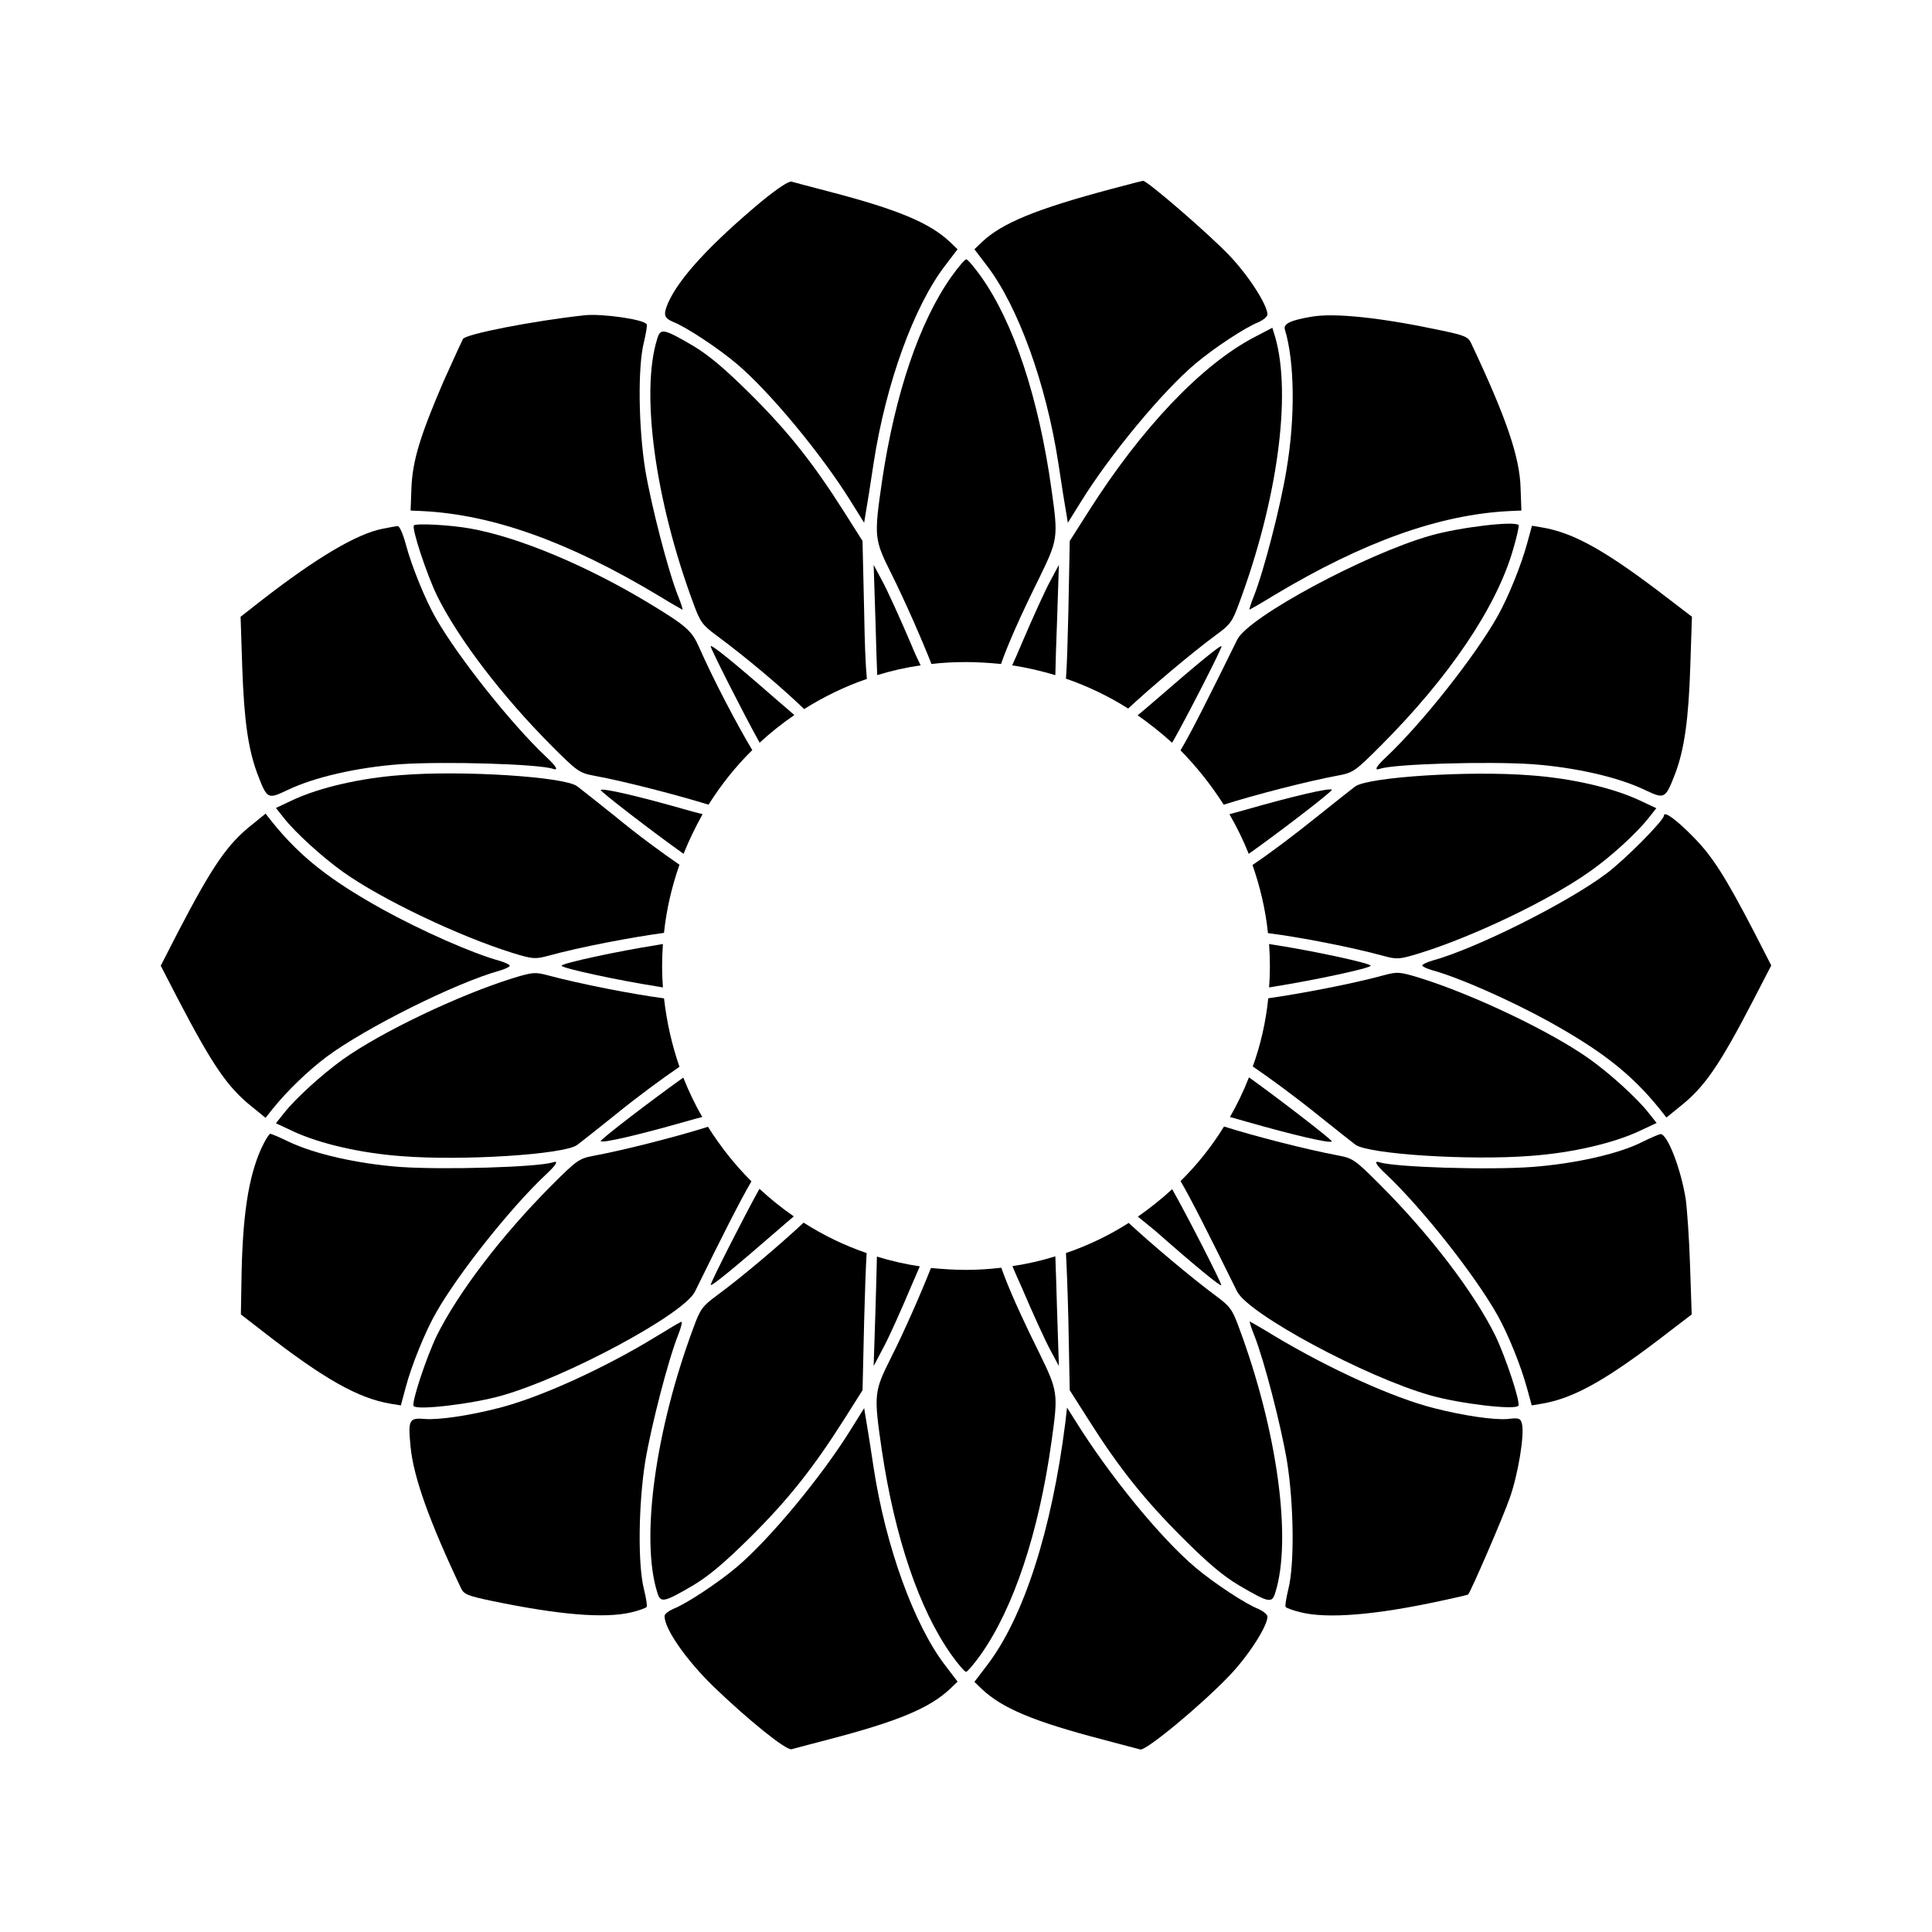 <?xml version="1.0" encoding="UTF-8"?>
<!-- Uploaded to: SVG Repo, www.svgrepo.com, Generator: SVG Repo Mixer Tools -->
<svg fill="#000000" width="800px" height="800px" version="1.1" viewBox="144 144 512 512" xmlns="http://www.w3.org/2000/svg">
 <g>
  <path d="m322.48 229.35c3.453 1.367 11.73 6.836 16.699 11.012 8.707 7.34 22.527 23.969 30.371 36.633l3.453 5.543 0.434-2.664c0.289-1.512 1.223-7.414 2.086-13.172 3.238-21.09 10.723-41.672 19-52.395l3.238-4.246-1.941-1.871c-5.398-5.109-13.746-8.637-32.242-13.457-4.68-1.223-9.07-2.375-9.789-2.59-0.719-0.215-3.672 1.727-7.918 5.184-13.531 11.301-22.023 20.441-24.902 27.133-1.223 3.019-1.008 3.809 1.512 4.891z"/>
  <path d="m404.17 208.19-1.941 1.871 3.238 4.246c8.277 10.723 15.762 31.309 19 52.395 0.863 5.758 1.801 11.66 2.086 13.172l0.434 2.664 3.453-5.543c7.844-12.668 21.664-29.293 30.371-36.633 4.965-4.176 13.242-9.645 16.77-11.012 1.223-0.574 2.305-1.441 2.305-2.016 0-2.519-5.039-10.363-10.078-15.617-5.324-5.613-21.879-19.938-22.887-19.793-0.289 0-4.031 1.008-8.422 2.16-19.934 5.324-28.93 8.996-34.328 14.105z"/>
  <path d="m510.69 397.34c3.527 0.938 4.102 0.938 9.5-0.719 14.18-4.391 34.402-14.035 45.125-21.664 5.398-3.742 12.309-10.078 15.402-13.961l2.231-2.809-4.606-2.16c-6.981-3.238-17.777-5.758-28.645-6.551-16.121-1.297-43.113 0.434-46.566 2.949-0.793 0.574-5.324 4.176-10.004 7.918-6.262 5.039-12.668 9.859-17.203 12.883 2.016 5.758 3.453 11.805 4.102 18.066 8.211 1.008 22.316 3.742 30.664 6.047z"/>
  <path d="m474.27 441.24c12.594 3.598 22.168 5.828 22.672 5.254 0.289-0.289-14.395-11.586-21.953-16.984-1.441 3.672-3.094 7.125-5.039 10.508 1.227 0.359 2.664 0.719 4.32 1.223z"/>
  <path d="m466.36 312.19c3.598-2.59 4.246-3.453 5.973-8.203 10.219-27.422 13.961-55.273 9.645-70.535l-0.793-2.59-4.82 2.519c-13.891 7.269-29.867 24.039-43.832 46.062l-5.039 7.918-0.359 18.641c-0.215 8.492-0.359 14.18-0.648 17.848 5.828 2.016 11.371 4.68 16.48 7.918 5.977-5.543 16.844-14.754 23.395-19.578z"/>
  <path d="m454.84 340.48c3.887-6.836 12.883-24.473 12.883-25.191 0-0.648-6.477 4.68-17.488 14.25-1.801 1.582-3.383 2.879-4.75 4.031 3.238 2.231 6.262 4.68 9.141 7.269 0.074-0.145 0.145-0.285 0.215-0.359z"/>
  <path d="m496.95 353.29c-0.504-0.574-10.078 1.656-22.672 5.254-1.656 0.504-3.168 0.863-4.461 1.223 1.941 3.383 3.672 6.91 5.109 10.508 7.559-5.324 22.312-16.625 22.023-16.984z"/>
  <path d="m450.23 470.24c10.941 9.645 17.418 14.898 17.418 14.324 0-0.719-8.996-18.352-12.883-25.191-0.07-0.07-0.07-0.145-0.145-0.215-2.879 2.664-5.902 5.039-9.07 7.269 1.371 1.078 2.883 2.375 4.68 3.812z"/>
  <path d="m456.86 457c2.949 5.039 7.484 14.105 14.969 29.223 2.949 5.973 33.973 22.672 51.246 27.566 7.844 2.231 22.598 3.957 23.32 2.734 0.574-0.938-3.383-12.883-6.117-18.57-5.613-11.371-17.273-26.703-30.516-39.945-6.551-6.551-7.199-7.055-11.012-7.773-8.492-1.582-22.457-5.184-30.371-7.699-3.242 5.254-7.129 10.148-11.52 14.465z"/>
  <path d="m480.32 405.68c0.574-0.07 1.152-0.215 1.727-0.289 10.363-1.656 25.191-4.82 25.191-5.469 0-0.648-15.043-3.887-25.191-5.469-0.648-0.07-1.223-0.215-1.727-0.289 0.145 1.941 0.215 3.887 0.215 5.902 0 1.801-0.07 3.742-0.215 5.613z"/>
  <path d="m414.75 485.14c2.879 6.766 6.262 14.18 7.559 16.555l2.305 4.32-0.504-15.473c-0.145-5.039-0.289-10.004-0.434-13.602-3.672 1.152-7.484 2.016-11.371 2.59 0.719 1.797 1.582 3.668 2.445 5.609z"/>
  <path d="m427.13 493.78 0.359 18.641 5.039 7.918c8.062 12.738 14.754 21.09 24.758 31.094 6.91 6.91 10.867 10.219 15.113 12.738 7.988 4.68 8.707 4.75 9.574 1.871 4.461-14.18 0.504-43.039-9.645-70.246-1.727-4.75-2.375-5.613-5.973-8.277-6.695-4.965-17.273-13.891-23.246-19.434-5.184 3.312-10.723 5.973-16.625 7.988 0.211 3.746 0.43 9.359 0.645 17.707z"/>
  <path d="m325.87 358.61c-12.594-3.598-22.168-5.828-22.672-5.254-0.289 0.289 14.324 11.516 21.953 16.914 1.441-3.598 3.168-7.125 5.039-10.508-1.297-0.289-2.738-0.719-4.32-1.152z"/>
  <path d="m303.2 446.42c0.504 0.574 10.078-1.656 22.672-5.254 1.582-0.434 3.023-0.863 4.246-1.152-1.941-3.312-3.598-6.836-5.039-10.438-7.629 5.398-22.238 16.555-21.879 16.844z"/>
  <path d="m424.11 309.17 0.504-15.473-2.305 4.32c-1.297 2.375-4.68 9.789-7.559 16.555-0.863 2.086-1.727 4.031-2.519 5.758 3.957 0.574 7.773 1.512 11.445 2.59 0.074-3.457 0.219-8.566 0.434-13.75z"/>
  <path d="m345.16 459.23c-3.887 6.981-12.812 24.543-12.812 25.262 0 0.648 6.477-4.68 17.488-14.25 1.727-1.512 3.238-2.809 4.535-3.887-3.238-2.231-6.262-4.68-9.141-7.34 0 0.145 0 0.215-0.07 0.215z"/>
  <path d="m376.03 490.54-0.504 15.473 2.664-5.039c1.512-2.809 4.82-10.219 7.484-16.555 0.793-1.871 1.512-3.453 2.086-4.82-3.887-0.574-7.629-1.441-11.371-2.59-0.07 3.527-0.215 8.496-0.359 13.531z"/>
  <path d="m333.79 487.45c-3.598 2.664-4.246 3.527-5.973 8.277-10.148 27.207-14.105 56.066-9.645 70.246 0.863 2.879 1.582 2.809 9.574-1.871 4.176-2.519 8.203-5.902 15.113-12.738 10.004-9.934 16.625-18.281 24.758-31.094l4.965-7.844 0.434-18.715c0.215-8.277 0.434-13.891 0.648-17.633-5.902-2.016-11.516-4.75-16.699-8.062-5.977 5.613-16.484 14.539-23.176 19.434z"/>
  <path d="m289.38 402.52c-3.527-0.938-4.102-0.938-9.5 0.719-14.105 4.391-34.762 14.18-45.125 21.594-5.398 3.887-12.309 10.148-15.402 14.035l-2.231 2.809 4.606 2.16c6.981 3.238 17.777 5.758 28.645 6.551 16.121 1.297 43.113-0.434 46.566-2.949 0.793-0.574 5.324-4.176 10.004-7.918 6.191-5.039 12.594-9.715 17.129-12.812-2.016-5.758-3.383-11.875-4.102-18.137-8.277-1.082-22.238-3.816-30.59-6.051z"/>
  <path d="m373.01 306.07-0.434-18.715-4.965-7.844c-8.133-12.812-14.754-21.16-24.758-31.094-6.91-6.836-10.941-10.219-15.113-12.738-7.988-4.68-8.707-4.75-9.574-1.871-4.461 14.18-0.504 43.039 9.645 70.246 1.727 4.75 2.375 5.613 5.973 8.277 8.203 6.047 17.922 14.324 23.32 19.578 5.184-3.238 10.723-5.973 16.625-7.988-0.359-3.746-0.574-9.43-0.719-17.852z"/>
  <path d="m306.94 360.27c-4.68-3.742-9.211-7.34-10.004-7.918-3.453-2.519-30.445-4.246-46.566-2.949-10.867 0.793-21.664 3.312-28.645 6.551l-4.606 2.16 2.231 2.809c3.094 3.887 10.004 10.148 15.402 14.035 10.363 7.414 31.02 17.203 45.125 21.594 5.398 1.656 5.973 1.656 9.5 0.719 8.348-2.305 22.383-4.965 30.59-6.047 0.648-6.262 2.086-12.309 4.102-18.066-4.535-3.098-10.938-7.777-17.129-12.887z"/>
  <path d="m385.39 314.57c-2.879-6.766-6.262-14.18-7.559-16.555l-2.305-4.32 0.504 15.473c0.145 5.184 0.289 10.219 0.434 13.746 3.742-1.152 7.559-2.016 11.516-2.59-0.789-1.578-1.652-3.449-2.59-5.754z"/>
  <path d="m349.83 329.46c-11.012-9.645-17.488-14.898-17.488-14.18s8.926 18.281 12.812 25.262c0.07 0.145 0.145 0.215 0.145 0.289 2.879-2.664 5.973-5.109 9.211-7.34-1.367-1.223-3.023-2.59-4.68-4.031z"/>
  <path d="m468.3 357.25c7.918-2.519 21.953-6.191 30.516-7.773 3.816-0.719 4.461-1.223 11.012-7.773 18.211-18.211 30.73-36.777 35.121-51.965 1.008-3.383 1.656-6.332 1.512-6.551-0.719-1.223-15.473 0.504-23.32 2.734-17.273 4.894-48.293 21.594-51.246 27.566-7.559 15.332-12.09 24.398-15.043 29.363 4.324 4.394 8.137 9.219 11.449 14.398z"/>
  <path d="m493.2 439.44c4.68 3.742 9.211 7.34 10.004 7.918 3.453 2.519 30.445 4.246 46.566 2.949 10.867-0.793 21.664-3.312 28.645-6.551l4.606-2.16-2.231-2.809c-3.094-3.887-10.004-10.148-15.402-14.035-10.363-7.414-31.02-17.203-45.125-21.594-5.398-1.656-5.973-1.656-9.5-0.719-8.348 2.305-22.457 4.965-30.66 6.117-0.648 6.262-2.016 12.309-4.102 18.066 4.531 3.098 10.938 7.777 17.199 12.816z"/>
  <path d="m331.62 442.61c-7.918 2.519-21.879 6.117-30.371 7.699-3.816 0.719-4.461 1.223-11.012 7.773-13.242 13.242-24.902 28.574-30.516 39.945-2.734 5.688-6.695 17.633-6.117 18.57 0.719 1.223 15.473-0.504 23.32-2.734 17.273-4.894 48.293-21.594 51.246-27.566 7.414-15.113 12.02-24.184 14.969-29.223-4.394-4.387-8.211-9.211-11.52-14.465z"/>
  <path d="m319.68 394.17c-0.504 0.07-1.078 0.215-1.656 0.289-10.148 1.582-25.191 4.82-25.191 5.469 0 0.648 15.043 3.887 25.191 5.469 0.574 0.07 1.152 0.215 1.656 0.289-0.145-1.871-0.215-3.742-0.215-5.613 0-2.016 0.07-4.031 0.215-5.902z"/>
  <path d="m409.28 319.96c1.801-5.184 5.254-12.957 10.004-22.527 5.109-10.508 5.184-10.867 3.383-23.68-3.383-24.254-10.004-44.262-18.715-56.5-1.801-2.519-3.527-4.535-3.887-4.535s-2.086 2.016-3.887 4.535c-8.492 11.949-14.969 31.02-18.426 54.195-2.16 14.898-2.086 15.473 2.445 24.543 3.598 7.199 8.133 17.562 10.652 23.969 3.023-0.359 6.047-0.504 9.211-0.504 3.031 0 6.125 0.215 9.219 0.504z"/>
  <path d="m422.67 525.95c1.801-12.812 1.727-13.172-3.383-23.68-4.68-9.43-8.133-17.129-9.934-22.312-3.094 0.359-6.191 0.574-9.355 0.574-3.168 0-6.191-0.215-9.285-0.504-2.519 6.406-6.981 16.625-10.578 23.75-4.535 9.07-4.606 9.645-2.445 24.543 3.453 23.176 9.934 42.246 18.426 54.195 1.801 2.519 3.527 4.535 3.887 4.535s2.086-2.016 3.887-4.535c8.703-12.301 15.398-32.238 18.781-56.566z"/>
  <path d="m343.36 342.78c-4.102-6.836-10.363-18.785-14.035-27.133-1.941-4.461-3.383-5.758-13.242-11.73-16.41-9.934-34.547-17.562-47.504-19.863-5.184-0.938-14.539-1.441-14.898-0.793-0.574 0.938 3.383 12.883 6.117 18.57 5.613 11.371 17.273 26.703 30.516 39.945 6.551 6.551 7.199 7.055 11.012 7.773 8.566 1.582 22.527 5.254 30.445 7.699 3.312-5.258 7.199-10.152 11.59-14.469z"/>
  <path d="m253.03 273.33-0.215 5.973 3.238 0.145c18.496 0.938 38.648 8.133 62.184 22.238 3.527 2.16 6.551 3.887 6.621 3.887 0.145 0-0.359-1.656-1.152-3.598-2.664-6.695-7.125-24.039-8.707-33.469-1.801-11.301-2.016-27.207-0.359-33.828 0.574-2.375 0.938-4.535 0.719-4.75-0.719-1.297-11.949-2.879-16.48-2.375-13.746 1.512-31.379 4.965-32.172 6.262-0.289 0.504-2.59 5.543-5.184 11.301-6.191 14.395-8.207 21.016-8.492 28.215z"/>
  <path d="m484.93 268.5c-1.512 9.43-5.973 26.773-8.637 33.469-0.793 1.941-1.297 3.598-1.152 3.598 0.07 0 3.094-1.727 6.621-3.887 23.535-14.105 43.688-21.305 62.184-22.238l3.238-0.145-0.215-5.973c-0.215-8.203-3.816-18.715-13.098-38.363-0.793-1.727-1.727-2.086-8.203-3.453-15.977-3.383-27.996-4.606-33.973-3.598-5.613 0.938-7.629 1.871-7.199 3.383 2.594 8.418 2.809 23.316 0.434 37.207z"/>
  <path d="m212.15 348.9c2.664 6.981 2.734 6.981 8.062 4.461 7.055-3.383 18.281-5.973 29.797-6.836 11.73-0.793 36.707-0.07 40.52 1.223 1.582 0.574 0.938-0.648-1.871-3.238-9.141-8.637-23.176-26.27-29.078-36.562-2.809-4.82-6.551-14.035-8.062-19.793-0.719-2.664-1.656-4.82-2.16-4.75-0.434 0.07-2.231 0.359-3.957 0.719-6.766 1.297-17.562 7.699-32.027 18.93l-5.613 4.391 0.434 13.316c0.504 14.32 1.582 21.664 3.957 28.141z"/>
  <path d="m587.99 348.9c2.375-6.332 3.527-14.395 3.957-28.43l0.434-13.027-5.828-4.461c-16.699-12.883-25.336-17.777-33.973-19.219l-2.59-0.434-1.223 4.461c-1.656 6.117-5.039 14.395-7.844 19.434-6.047 10.723-19.938 28.285-29.438 37.281-2.809 2.59-3.453 3.816-1.801 3.238 3.742-1.297 28.719-2.016 40.449-1.223 11.516 0.863 22.742 3.453 29.797 6.836 5.25 2.453 5.394 2.453 8.059-4.457z"/>
  <path d="m210.93 437.43 3.453 2.809 1.871-2.375c3.957-4.894 9.43-10.148 14.324-13.82 10.363-7.699 34.332-19.648 45.848-22.816 1.441-0.434 2.664-1.008 2.664-1.297 0-0.289-1.223-0.863-2.664-1.297-7.125-1.941-20.512-7.844-31.094-13.676-13.961-7.773-21.664-13.82-29.078-22.961l-1.871-2.375-3.453 2.809c-6.621 5.184-10.578 10.941-19.793 28.645l-4.535 8.852 4.535 8.781c9.285 17.781 13.242 23.539 19.793 28.723z"/>
  <path d="m584.97 360.12c0 1.297-10.578 11.949-15.473 15.547-10.578 7.844-34.402 19.719-45.848 22.887-1.512 0.434-2.734 1.008-2.734 1.297 0 0.289 1.223 0.863 2.734 1.297 7.055 1.941 20.441 7.844 31.02 13.676 13.961 7.773 21.664 13.82 29.078 22.961l1.871 2.375 3.453-2.809c6.621-5.184 10.578-10.941 19.793-28.719l4.535-8.781-4.535-8.852c-7.629-14.684-11.082-20.082-15.977-25.047-4.465-4.609-7.918-7.129-7.918-5.832z"/>
  <path d="m288.66 455.27c2.809-2.59 3.453-3.816 1.871-3.238-4.102 1.297-28.934 2.016-40.52 1.223-11.371-0.863-22.742-3.453-29.508-6.695-2.375-1.152-4.535-2.086-4.894-2.086-0.289 0-1.367 1.727-2.305 3.742-3.527 7.773-5.109 18.211-5.324 35.844l-0.145 8.277 5.758 4.461c16.266 12.668 25.336 17.777 33.973 19.215l2.664 0.434 1.297-4.82c1.512-5.758 5.254-14.969 8.062-19.793 5.824-10.293 19.859-27.926 29.07-36.562z"/>
  <path d="m590.73 461.75c-1.297-8.133-4.894-17.344-6.695-17.203-0.434 0.07-2.664 1.008-4.82 2.086-6.262 3.168-17.777 5.758-29.148 6.621-11.805 0.863-36.273 0.07-40.449-1.223-1.656-0.574-1.008 0.648 1.801 3.238 9.5 8.996 23.391 26.559 29.438 37.281 2.809 5.039 6.191 13.316 7.844 19.434l1.223 4.461 2.59-0.434c8.637-1.441 17.344-6.332 33.973-19.215l5.828-4.461-0.434-12.957c-0.215-7.047-0.789-14.965-1.148-17.629z"/>
  <path d="m311.33 571.29c2.016-0.504 3.887-1.152 4.031-1.441 0.215-0.215-0.145-2.375-0.719-4.75-1.656-6.621-1.441-22.527 0.359-33.828 1.582-9.43 6.047-26.773 8.707-33.469 0.793-1.941 1.152-3.598 0.863-3.527-0.289 0.07-3.238 1.801-6.621 3.887-13.602 8.348-30.949 16.266-41.887 19-7.844 2.016-15.762 3.168-19.504 2.879-4.176-0.359-4.461 0.215-3.742 7.484 0.793 7.918 4.894 19.504 13.316 37.281 0.793 1.727 1.727 2.086 8.203 3.453 18.062 3.75 29.938 4.688 36.992 3.031z"/>
  <path d="m543.59 520.05c-3.816 0.289-11.66-0.863-19.578-2.879-10.797-2.734-27.492-10.293-42.176-19.074-3.527-2.16-6.551-3.887-6.621-3.887-0.145 0 0.359 1.656 1.152 3.598 2.664 6.695 7.125 24.039 8.707 33.469 1.801 11.301 2.016 27.207 0.359 33.828-0.574 2.375-0.938 4.535-0.719 4.75 0.145 0.289 2.016 0.938 4.031 1.441 7.125 1.727 19.793 0.719 37.281-3.094 3.742-0.793 6.91-1.512 7.055-1.656 0.648-0.648 9.211-20.367 11.012-25.551 2.231-6.262 3.957-16.84 3.238-19.648-0.359-1.516-0.863-1.66-3.742-1.297z"/>
  <path d="m375.53 533c-0.863-5.758-1.801-11.66-2.086-13.172l-0.434-2.664-3.453 5.543c-7.844 12.668-21.664 29.293-30.371 36.633-4.965 4.176-13.242 9.645-16.699 11.012-1.297 0.574-2.375 1.367-2.375 1.941 0 3.383 5.688 11.586 13.027 18.715 9.285 8.926 19.289 16.984 20.656 16.555 0.719-0.215 5.109-1.367 9.789-2.59 18.496-4.82 26.848-8.348 32.242-13.457l1.941-1.871-3.238-4.246c-8.203-10.652-15.762-31.309-19-52.398z"/>
  <path d="m469.81 588.06c5.039-5.254 10.078-13.098 10.078-15.617 0-0.574-1.078-1.441-2.305-2.016-3.527-1.367-11.805-6.836-16.77-11.012-9.285-7.844-22.816-24.398-31.812-38.867l-2.231-3.527-0.434 3.887c-3.598 28.645-11.082 51.891-20.871 64.559l-3.238 4.246 1.941 1.871c5.398 5.109 13.746 8.637 32.242 13.457 4.68 1.223 9.141 2.445 9.789 2.59 1.512 0.367 16.051-11.652 23.609-19.57z"/>
 </g>
</svg>